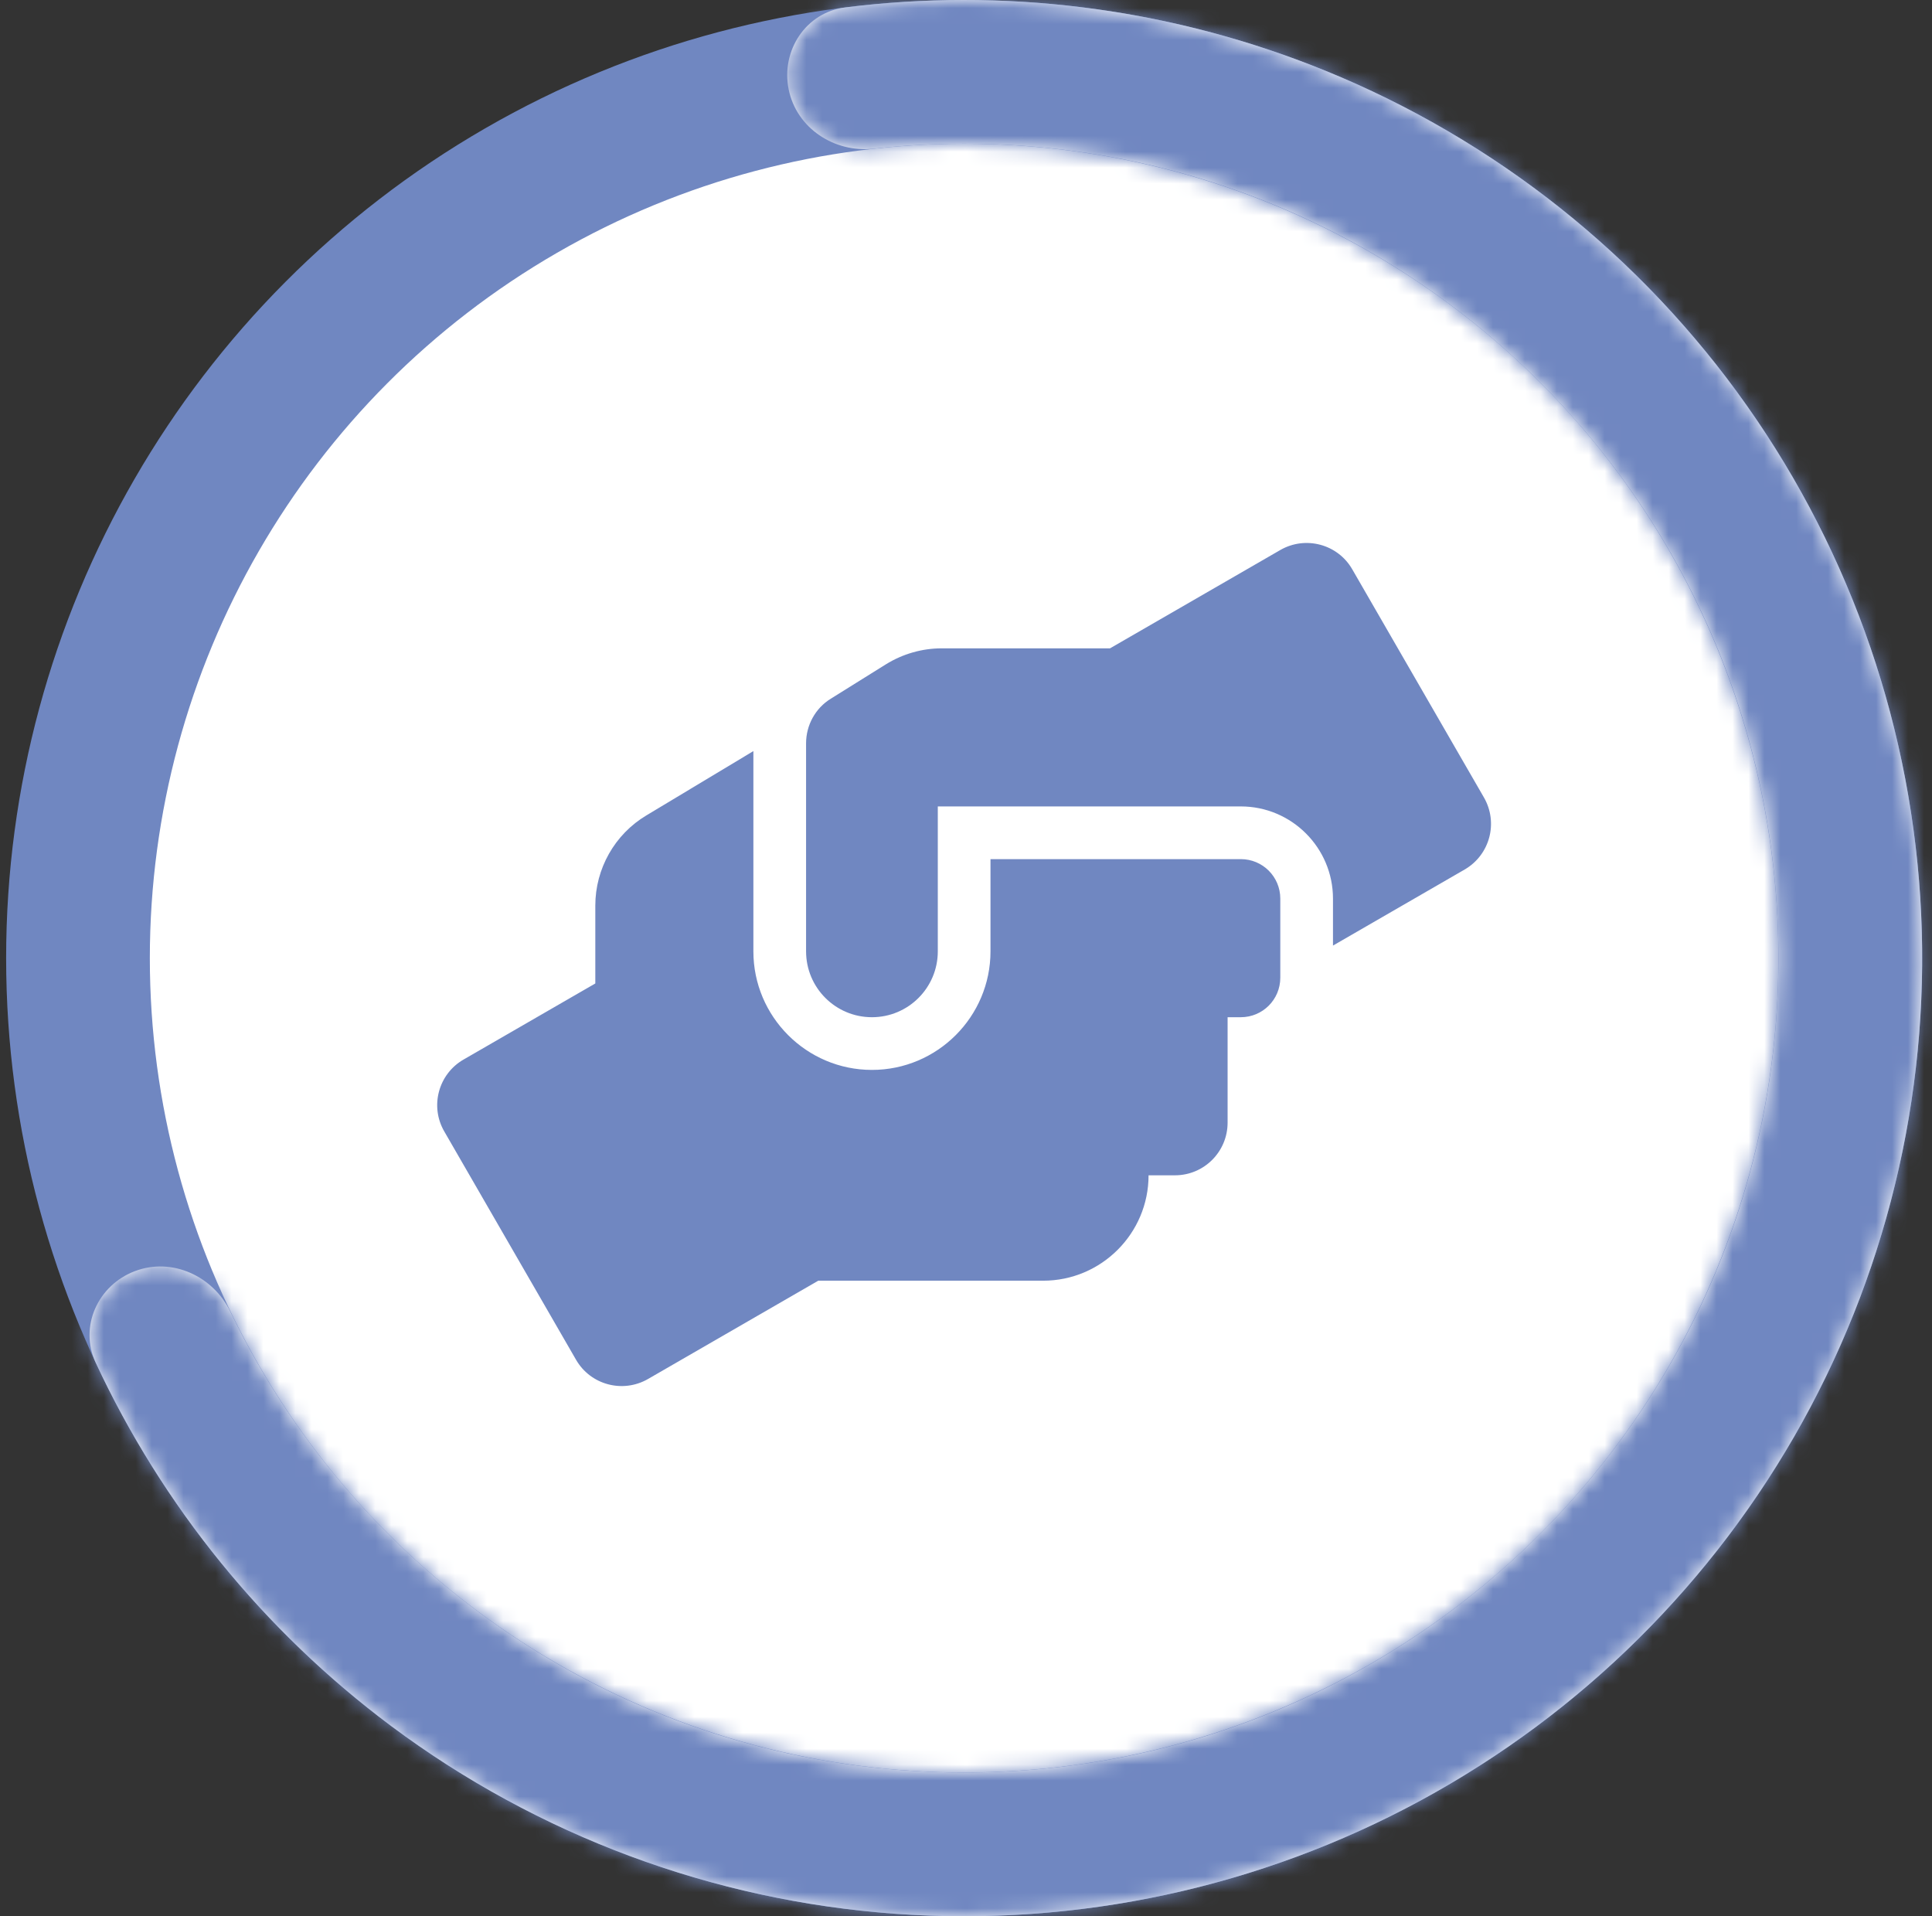 <svg width="121" height="120" viewBox="0 0 121 120" fill="none" xmlns="http://www.w3.org/2000/svg">
<rect x="0" y="0" width="121" height="120" fill="#333333" stroke="none"/>
<circle cx="60.384" cy="60" r="55.5" fill="white" stroke="#7087C1" stroke-width="9"/>
<g clip-path="url(#clip0_1210_3856)">
<path d="M77.709 53.8H62.034V59.575C62.034 63.669 58.703 67 54.609 67C50.515 67 47.184 63.669 47.184 59.575V47.035L40.491 51.057C38.501 52.242 37.284 54.398 37.284 56.708V61.586L29.034 66.35C27.456 67.257 26.909 69.279 27.827 70.857L36.077 85.15C36.985 86.728 39.006 87.264 40.584 86.356L51.247 80.2H65.334C68.974 80.2 71.934 77.24 71.934 73.6H73.584C75.409 73.6 76.884 72.125 76.884 70.3V63.7H77.709C79.08 63.7 80.184 62.596 80.184 61.225V56.275C80.184 54.903 79.08 53.8 77.709 53.8ZM92.94 49.943L84.69 35.65C83.783 34.072 81.761 33.536 80.184 34.443L69.52 40.6H58.981C57.744 40.6 56.537 40.95 55.485 41.6L52.031 43.755C51.061 44.353 50.484 45.416 50.484 46.55V59.575C50.484 61.854 52.33 63.7 54.609 63.7C56.888 63.7 58.734 61.854 58.734 59.575V50.5H77.709C80.895 50.5 83.484 53.088 83.484 56.275V59.214L91.734 54.449C93.311 53.532 93.848 51.521 92.94 49.943Z" fill="#7087C1"/>
</g>
<mask id="path-3-inside-1_1210_3856" fill="white">
<path fill-rule="evenodd" clip-rule="evenodd" d="M82.054 4.05C72.775 0.456 62.769 -0.765 52.941 0.464C50.476 0.772 48.902 3.162 49.394 5.597C49.885 8.029 52.254 9.583 54.721 9.311C56.581 9.106 58.47 9 60.384 9C88.55 9 111.384 31.834 111.384 60C111.384 88.167 88.55 111 60.384 111C40.151 111 22.67 99.218 14.428 82.141C13.349 79.906 10.774 78.723 8.453 79.6C6.131 80.476 4.944 83.077 5.991 85.327C10.173 94.308 16.524 102.136 24.501 108.088C33.681 114.938 44.631 119.017 56.055 119.844C67.48 120.67 78.902 118.209 88.973 112.751C99.043 107.293 107.341 99.067 112.886 89.044C118.43 79.021 120.99 67.62 120.263 56.189C119.535 44.758 115.551 33.774 108.78 24.535C102.009 15.295 92.736 8.187 82.054 4.05Z"/>
</mask>
<path fill-rule="evenodd" clip-rule="evenodd" d="M82.054 4.05C72.775 0.456 62.769 -0.765 52.941 0.464C50.476 0.772 48.902 3.162 49.394 5.597C49.885 8.029 52.254 9.583 54.721 9.311C56.581 9.106 58.47 9 60.384 9C88.55 9 111.384 31.834 111.384 60C111.384 88.167 88.55 111 60.384 111C40.151 111 22.67 99.218 14.428 82.141C13.349 79.906 10.774 78.723 8.453 79.6C6.131 80.476 4.944 83.077 5.991 85.327C10.173 94.308 16.524 102.136 24.501 108.088C33.681 114.938 44.631 119.017 56.055 119.844C67.48 120.67 78.902 118.209 88.973 112.751C99.043 107.293 107.341 99.067 112.886 89.044C118.43 79.021 120.99 67.62 120.263 56.189C119.535 44.758 115.551 33.774 108.78 24.535C102.009 15.295 92.736 8.187 82.054 4.05Z" fill="white"/>
<path d="M82.054 4.05L78.804 12.443L82.054 4.05ZM24.501 108.088L19.119 115.301H19.119L24.501 108.088ZM56.055 119.844L55.406 128.82H55.406L56.055 119.844ZM88.973 112.751L84.684 104.839L88.973 112.751ZM112.886 89.044L120.761 93.4L120.761 93.4L112.886 89.044ZM120.263 56.189L111.281 56.761V56.761L120.263 56.189ZM14.428 82.141L6.322 86.053L14.428 82.141ZM52.941 0.464L51.825 -8.467L52.941 0.464ZM54.057 9.394C62.412 8.35 70.916 9.388 78.804 12.443L85.305 -4.342C74.633 -8.476 63.127 -9.88 51.825 -8.467L54.057 9.394ZM55.709 18.256C57.241 18.087 58.801 18 60.384 18V0C58.139 0 55.92 0.124 53.733 0.365L55.709 18.256ZM60.384 18C83.58 18 102.384 36.804 102.384 60H120.384C120.384 26.863 93.521 0 60.384 0V18ZM102.384 60C102.384 83.196 83.58 102 60.384 102V120C93.521 120 120.384 93.137 120.384 60H102.384ZM60.384 102C43.735 102 29.331 92.314 22.533 78.229L6.322 86.053C16.009 106.123 36.567 120 60.384 120V102ZM29.884 100.875C23.103 95.815 17.704 89.162 14.15 81.528L-2.168 89.126C2.641 99.454 9.945 108.456 19.119 115.301L29.884 100.875ZM56.705 110.867C46.994 110.165 37.687 106.697 29.884 100.875L19.119 115.301C29.676 123.179 42.268 127.87 55.406 128.82L56.705 110.867ZM84.684 104.839C76.124 109.478 66.415 111.57 56.705 110.867L55.406 128.82C68.544 129.771 81.68 126.94 93.261 120.664L84.684 104.839ZM105.01 84.687C100.298 93.207 93.244 100.199 84.684 104.839L93.261 120.664C104.842 114.387 114.385 104.927 120.761 93.4L105.01 84.687ZM111.281 56.761C111.899 66.477 109.723 76.168 105.01 84.687L120.761 93.4C127.137 81.874 130.081 68.763 129.244 55.617L111.281 56.761ZM101.521 29.854C107.276 37.708 110.662 47.044 111.281 56.761L129.244 55.617C128.408 42.471 123.826 29.84 116.039 19.215L101.521 29.854ZM78.804 12.443C87.883 15.959 95.766 22.001 101.521 29.854L116.039 19.215C108.253 8.59 97.588 0.415 85.305 -4.342L78.804 12.443ZM22.533 78.229C19.649 72.254 12.417 68.484 5.275 71.179L11.631 88.02C9.131 88.963 7.049 87.559 6.322 86.053L22.533 78.229ZM5.275 71.179C-1.514 73.742 -5.615 81.722 -2.168 89.126L14.15 81.528C15.503 84.433 13.776 87.21 11.631 88.02L5.275 71.179ZM40.572 7.379C42.083 14.856 49.112 18.985 55.709 18.256L53.733 0.365C55.397 0.182 57.688 1.203 58.216 3.814L40.572 7.379ZM51.825 -8.467C43.717 -7.453 39.135 0.264 40.572 7.379L58.216 3.814C58.669 6.06 57.235 8.997 54.057 9.394L51.825 -8.467Z" fill="#7087C1" mask="url(#path-3-inside-1_1210_3856)"/>
<defs>
<clipPath id="clip0_1210_3856">
<rect width="66" height="52.8" fill="white" transform="translate(27.384 34)"/>
</clipPath>
</defs>
</svg>
